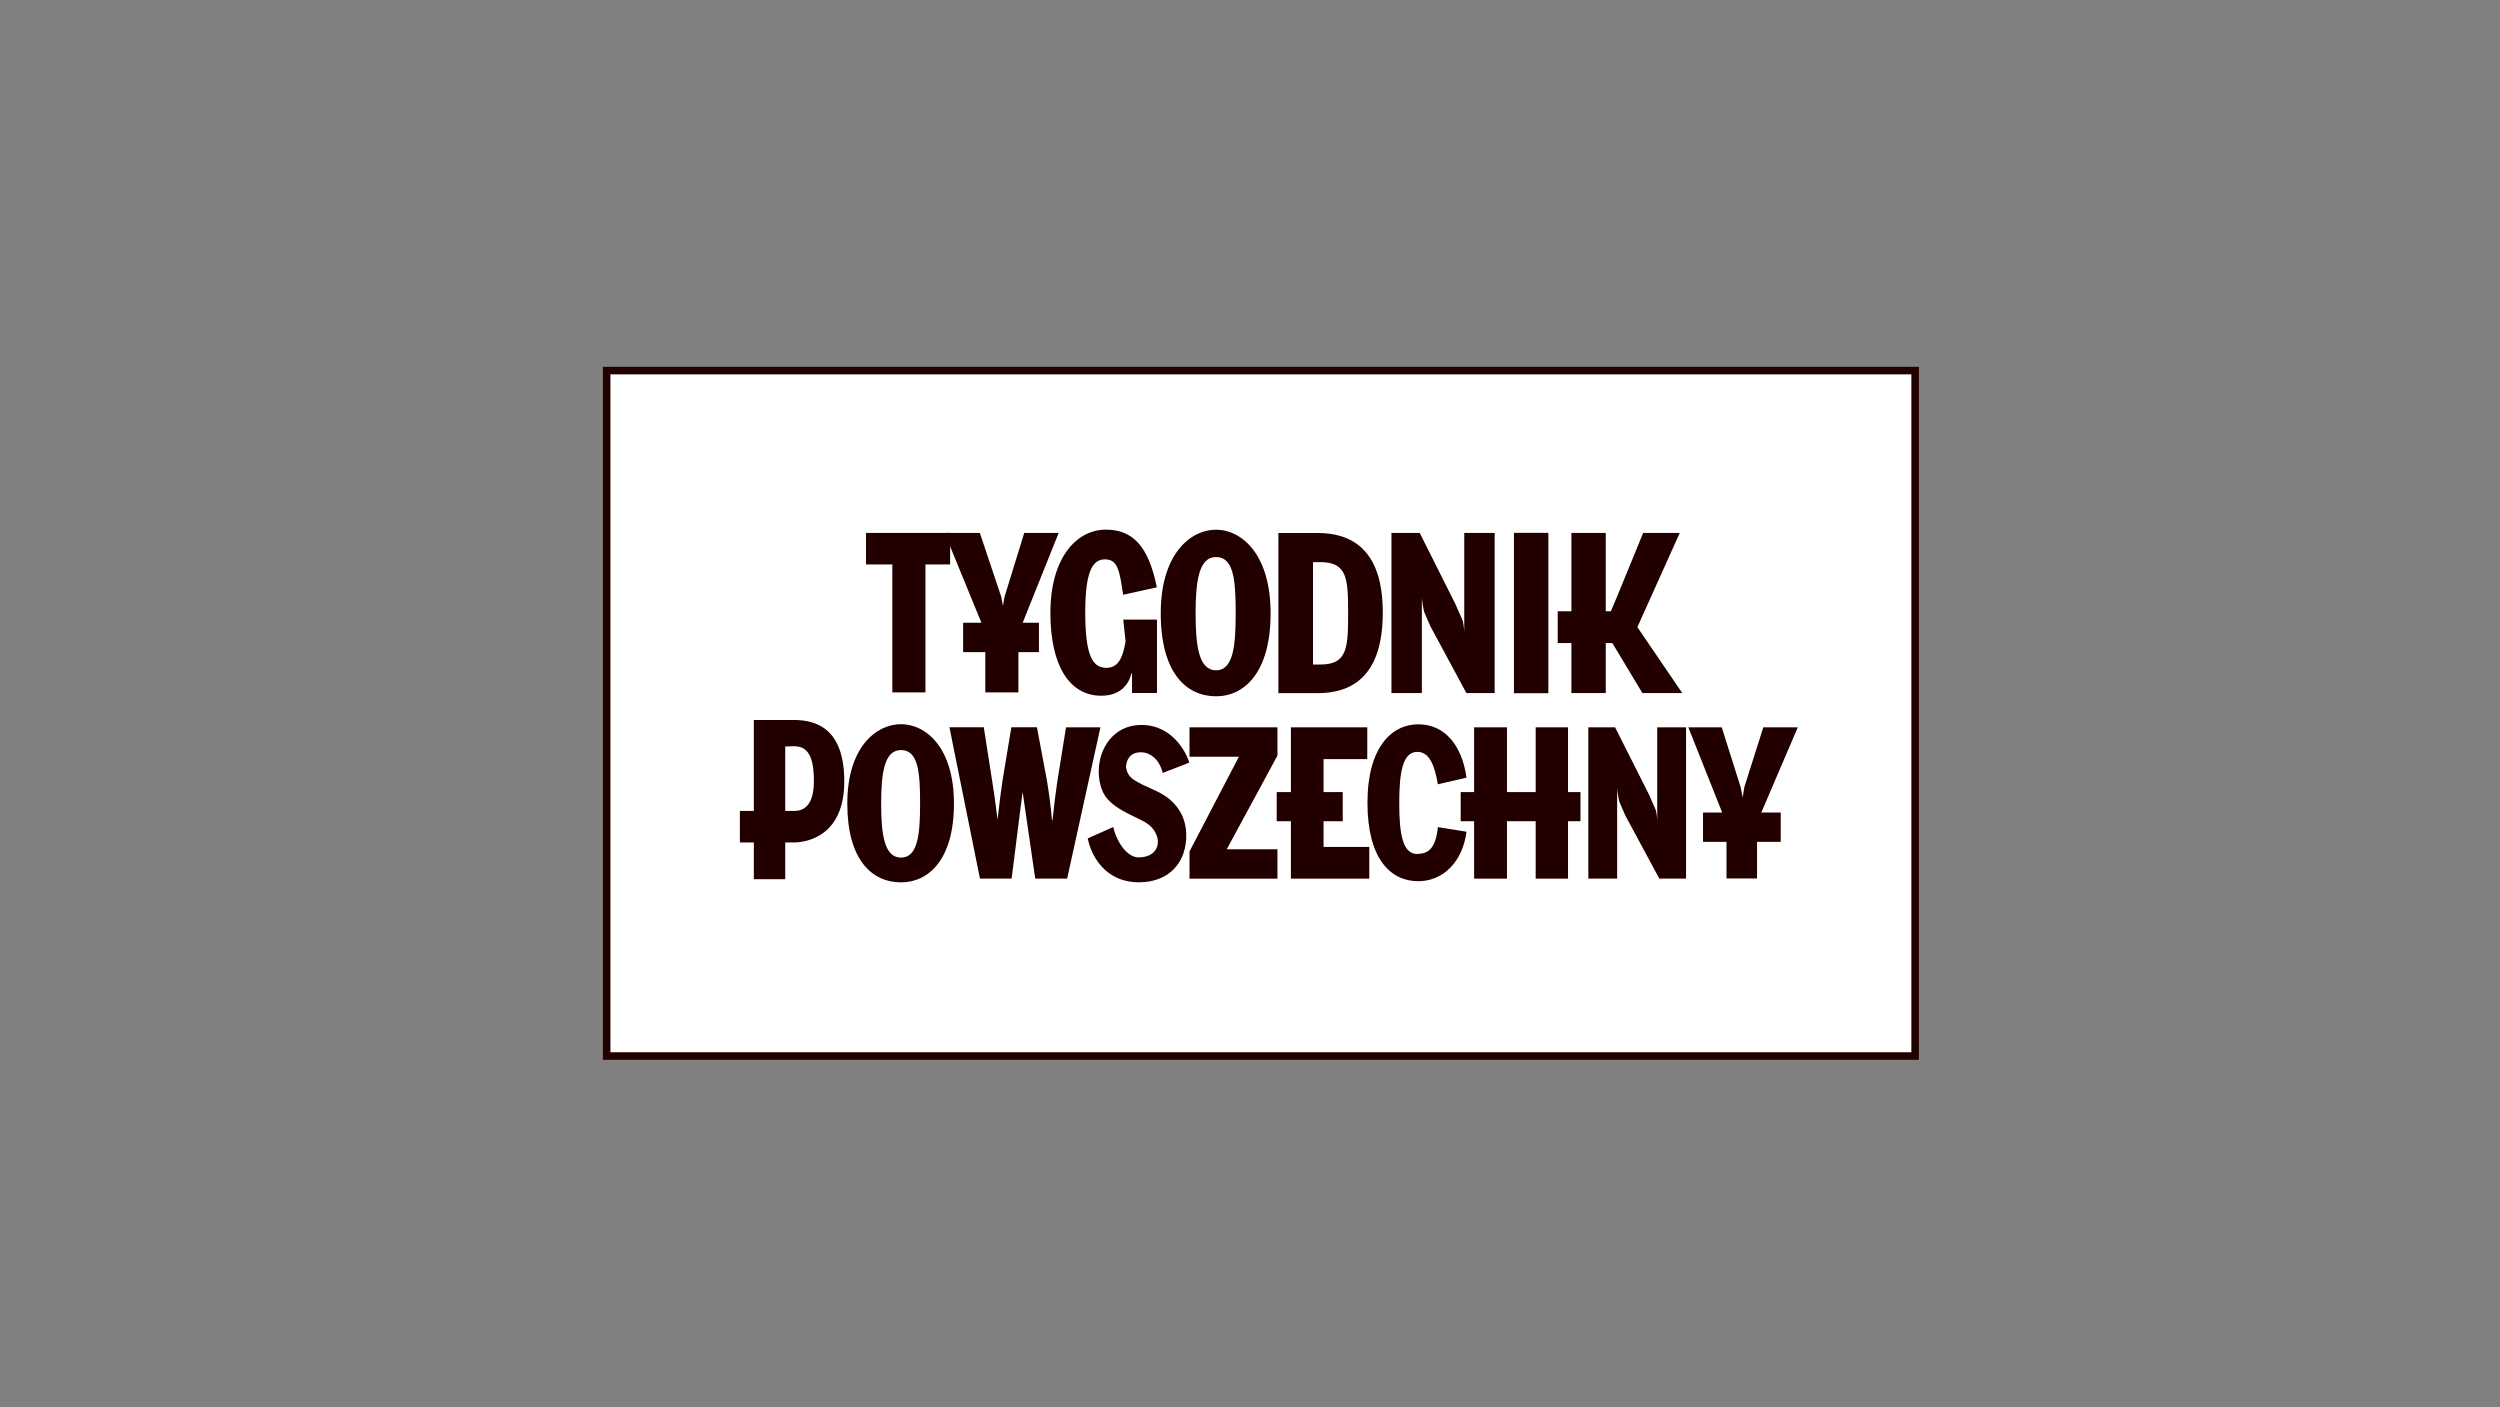 <?xml version="1.0" encoding="UTF-8"?><svg id="Warstwa_1" xmlns="http://www.w3.org/2000/svg" viewBox="0 0 398 224"><rect x="0" y="0" width="398" height="224" fill="#808080" stroke="none"/><defs><style>.cls-1,.cls-2{fill:#fff;}.cls-3{fill:#200;}.cls-2{stroke:#200;stroke-miterlimit:10;stroke-width:1.2px;}</style></defs><rect class="cls-3" x="97.37" y="59.79" width="206.73" height="107.53"/><g><path class="cls-1" d="M185.11,123.06c-.6-2.37-2.15-3.22-3.23-3.29-2.47-.16-2.62,1.99-2.62,2.39,.36,1.81,1.21,2.12,4.86,3.79,1.53,.69,4.63,2.62,4.73,6.82,.1,4.52-2.72,7.69-7.52,7.69-5.66,0-7.71-4.62-8.16-6.99l4.06-1.81c.6,2.59,2.32,4.89,4.1,4.84,2.87-.08,3.16-2.11,2.96-2.97-.39-1.76-1.65-2.49-2.62-2.97-3.13-1.5-4.59-2.31-5.63-3.7-.73-.98-1.12-2.52-1.12-4.05,0-3.68,2.38-7.4,6.78-7.4,5.1,0,7.23,4.62,7.64,6l-4.23,1.64Z"/><path class="cls-1" d="M257.45,139.87v-14.32s.19,1.78,.44,2.3l.84,1.94,5.43,10.08h4.26v-24.08h-4.59v14.92s-.04-1.48-.34-2.01l-.98-2.23-5.39-10.68h-4.26v24.08h4.59Z"/><path class="cls-1" d="M143.44,140.47c4.41,0,8.43-3.63,8.43-12.55s-4.47-12.63-8.43-12.63-8.55,3.67-8.55,12.63,3.91,12.55,8.55,12.55Zm0-21.06c2.77,0,3.04,3.62,3.04,8.5s-.35,8.62-3.04,8.62-3.16-3.78-3.16-8.62,.5-8.5,3.16-8.5Z"/><path class="cls-1" d="M225.63,135.96c-2.34,0-2.87-3.22-2.87-8.11s.54-8.15,2.87-8.15c1.92,0,2.74,2.06,3.28,5.16l4.56-1.06c-.73-5.18-3.48-8.49-7.68-8.49s-8.09,3.61-8.09,12.49,3.64,12.49,8.09,12.49c3.94,0,7.06-3.07,7.68-7.88l-4.56-.73c-.34,3.3-1.44,4.26-3.28,4.26Z"/><path class="cls-1" d="M175.18,115.79h-5.47l-1.38,8.58c-.28,1.91-.49,3.61-.77,6.2h-.08c-.24-2.64-.49-4.33-.81-6.33l-1.59-8.46h-4.07l-1.39,8.37c-.28,2-.49,3.44-.81,6.37l-.04-.38c-.37-2.97-.53-4.04-.85-6.03l-1.3-8.33h-5.47l4.86,24.09h5.04l1.73-13.67h.04l1.99,13.67h5.08l5.3-24.09Z"/><polygon class="cls-1" points="195.3 135.2 203.37 120.29 203.37 115.79 189.37 115.79 189.37 120.47 197.23 120.47 189.37 135.55 189.37 139.88 203.37 139.88 203.37 135.2 195.3 135.2"/><polygon class="cls-1" points="210.71 134.83 210.71 130.74 213.76 130.74 213.76 126.1 210.71 126.1 210.71 120.85 217.67 120.85 217.67 115.79 205.51 115.79 205.51 126.1 203.25 126.1 203.25 130.74 205.51 130.74 205.51 139.88 217.99 139.88 217.99 134.83 210.71 134.83"/><polygon class="cls-1" points="249.63 126.1 249.63 115.79 244.48 115.79 244.48 126.1 239.91 126.1 239.91 115.79 234.68 115.79 234.68 126.1 232.54 126.1 232.54 130.74 234.68 130.74 234.68 139.88 239.91 139.88 239.91 130.74 244.48 130.74 244.48 139.88 249.63 139.88 249.63 130.74 251.61 130.74 251.61 126.1 249.63 126.1"/><polygon class="cls-1" points="280.4 129.35 286.21 115.79 280.72 115.79 277.7 125.3 277.43 126.97 277.12 125.34 274.1 115.79 268.78 115.79 274.17 129.35 271.12 129.35 271.12 134.02 274.86 134.02 274.86 139.85 279.72 139.85 279.72 134.02 283.49 134.02 283.49 129.35 280.4 129.35"/><path class="cls-1" d="M126.36,114.62h-6.35v14.48h-2.22v5.02h2.22v5.85h5v-5.85h1.31c2.39,0,8.09-1.21,8.09-9.73s-4.59-9.77-8.05-9.77Zm.12,14.48h-1.47v-10.26l1.43-.04c2.18,0,3.13,1.67,3.13,5.55,0,2.95-.95,4.75-3.09,4.75Z"/></g><g><path class="cls-1" d="M147.33,110.23h-5.27v-20.37h-4.19v-5.02h13.39v5.02h-3.93v20.37Z"/><path class="cls-1" d="M241.02,84.83h5.48v25.53h-5.48v-25.53Z"/><path class="cls-1" d="M175.3,110.76c3.25,0,4.44-2,4.84-3.57h.08v3.14h3.97v-11.69h-5.37l.37,3.44c-.4,2.38-1.03,4.24-3.05,4.24-2.3,0-3.37-2.16-3.37-8.87s1.27-8.4,3.13-8.4c2.06,0,2.34,1.82,2.9,5.64l5.37-1.19c-1.33-6.55-3.84-9.18-8.11-9.18-4.87,0-8.84,4.76-8.84,13.22s3.06,13.22,8.09,13.22Z"/><polygon class="cls-1" points="150.38 84.84 156.24 99.14 153.33 99.14 153.33 103.82 156.86 103.82 156.86 110.23 162.13 110.23 162.13 103.82 165.4 103.82 165.4 99.14 162.81 99.14 168.54 84.84 163.06 84.84 159.91 95.05 159.67 96.46 159.41 95.05 155.99 84.84 150.38 84.84"/><path class="cls-1" d="M226.36,110.34v-15.11s.2,1.88,.47,2.43l.89,2.05,5.73,10.63h4.5v-25.5h-4.84v15.83s-.05-1.56-.36-2.12l-1.04-2.36-5.69-11.35h-4.5v25.5h4.84Z"/><path class="cls-1" d="M193.59,110.85c4.54,0,8.69-3.82,8.69-13.22s-4.61-13.3-8.69-13.3-8.8,3.87-8.8,13.3,4.02,13.22,8.8,13.22Zm0-22.17c2.86,0,3.13,3.81,3.13,8.95s-.36,9.08-3.13,9.08-3.25-3.98-3.25-9.08,.52-8.95,3.25-8.95Z"/><path class="cls-1" d="M220.14,97.51c0-10.28-5.22-12.66-10.39-12.66h-6.23v25.5h6.23c5.17,0,10.39-2.38,10.39-12.83Zm-11.11,8.28v-16.3h1.15c4.32,0,4.44,2.67,4.44,8.15s-.12,8.15-4.4,8.15h-1.19Z"/><path class="cls-1" d="M260.67,99.84l6.75-15h-5.83s-4.64,11.39-5.14,12.47h-.81s0-12.47,0-12.47h-5.47v12.47h-2.18v5.07h2.18v7.96h5.47v-7.96h1.05l4.78,7.96h6.35l-7.15-10.5Z"/></g><rect class="cls-2" x="96.58" y="59" width="208.31" height="109.12"/><g><path class="cls-3" d="M185.11,123.06c-.6-2.37-2.15-3.22-3.23-3.29-2.47-.16-2.62,1.99-2.62,2.39,.36,1.81,1.21,2.12,4.86,3.79,1.53,.69,4.63,2.62,4.73,6.82,.1,4.52-2.72,7.69-7.52,7.69-5.66,0-7.71-4.62-8.16-6.99l4.06-1.81c.6,2.59,2.32,4.89,4.1,4.84,2.87-.08,3.16-2.11,2.96-2.97-.39-1.76-1.65-2.49-2.62-2.97-3.13-1.5-4.59-2.31-5.63-3.7-.73-.98-1.12-2.52-1.12-4.05,0-3.68,2.38-7.4,6.78-7.4,5.1,0,7.23,4.62,7.64,6l-4.23,1.64Z"/><path class="cls-3" d="M257.45,139.87v-14.32s.19,1.78,.44,2.3l.84,1.94,5.43,10.08h4.26v-24.08h-4.59v14.92s-.04-1.48-.34-2.01l-.98-2.23-5.39-10.68h-4.26v24.08h4.59Z"/><path class="cls-3" d="M143.44,140.47c4.41,0,8.43-3.63,8.43-12.55s-4.47-12.63-8.43-12.63-8.55,3.67-8.55,12.63,3.91,12.55,8.55,12.55Zm0-21.06c2.77,0,3.04,3.62,3.04,8.5s-.35,8.62-3.04,8.62-3.16-3.78-3.16-8.62,.5-8.5,3.16-8.5Z"/><path class="cls-3" d="M225.63,135.96c-2.34,0-2.87-3.22-2.87-8.11s.54-8.15,2.87-8.15c1.92,0,2.74,2.06,3.28,5.16l4.56-1.06c-.73-5.18-3.48-8.49-7.68-8.49s-8.09,3.61-8.09,12.49,3.64,12.49,8.09,12.49c3.94,0,7.06-3.07,7.68-7.88l-4.56-.73c-.34,3.3-1.44,4.26-3.28,4.26Z"/><path class="cls-3" d="M175.18,115.79h-5.47l-1.38,8.58c-.28,1.91-.49,3.61-.77,6.2h-.08c-.24-2.64-.49-4.33-.81-6.33l-1.59-8.46h-4.07l-1.39,8.37c-.28,2-.49,3.44-.81,6.37l-.04-.38c-.37-2.97-.53-4.04-.85-6.03l-1.3-8.33h-5.47l4.86,24.09h5.04l1.73-13.67h.04l1.99,13.67h5.08l5.3-24.09Z"/><polygon class="cls-3" points="195.3 135.2 203.37 120.29 203.37 115.79 189.37 115.79 189.37 120.47 197.23 120.47 189.37 135.55 189.37 139.88 203.37 139.88 203.37 135.2 195.3 135.2"/><polygon class="cls-3" points="210.71 134.83 210.71 130.74 213.76 130.74 213.76 126.1 210.71 126.1 210.71 120.85 217.67 120.85 217.67 115.79 205.51 115.79 205.51 126.1 203.25 126.1 203.25 130.74 205.51 130.74 205.51 139.88 217.99 139.88 217.99 134.83 210.71 134.83"/><polygon class="cls-3" points="249.63 126.1 249.63 115.79 244.48 115.79 244.48 126.1 239.91 126.1 239.91 115.79 234.68 115.79 234.68 126.1 232.54 126.1 232.54 130.74 234.68 130.74 234.68 139.88 239.91 139.88 239.91 130.74 244.48 130.74 244.48 139.88 249.63 139.88 249.63 130.74 251.61 130.74 251.61 126.1 249.63 126.1"/><polygon class="cls-3" points="280.4 129.35 286.21 115.79 280.72 115.79 277.7 125.3 277.43 126.97 277.12 125.34 274.1 115.79 268.78 115.79 274.17 129.35 271.12 129.35 271.12 134.02 274.86 134.02 274.86 139.85 279.72 139.85 279.72 134.02 283.49 134.02 283.49 129.35 280.4 129.35"/><path class="cls-3" d="M126.36,114.62h-6.35v14.48h-2.22v5.02h2.22v5.85h5v-5.85h1.31c2.39,0,8.09-1.21,8.09-9.73s-4.59-9.77-8.05-9.77Zm.12,14.48h-1.47v-10.26l1.43-.04c2.18,0,3.13,1.67,3.13,5.55,0,2.95-.95,4.75-3.09,4.75Z"/></g><g><path class="cls-3" d="M147.33,110.23h-5.27v-20.37h-4.19v-5.02h13.39v5.02h-3.93v20.37Z"/><path class="cls-3" d="M241.02,84.83h5.48v25.53h-5.48v-25.53Z"/><path class="cls-3" d="M175.3,110.76c3.25,0,4.44-2,4.84-3.57h.08v3.14h3.97v-11.69h-5.37l.37,3.44c-.4,2.38-1.03,4.24-3.05,4.24-2.3,0-3.37-2.16-3.37-8.87s1.27-8.4,3.13-8.4c2.06,0,2.34,1.82,2.9,5.64l5.37-1.19c-1.33-6.55-3.84-9.18-8.11-9.18-4.87,0-8.84,4.76-8.84,13.22s3.06,13.22,8.09,13.22Z"/><polygon class="cls-3" points="150.38 84.84 156.24 99.14 153.33 99.14 153.33 103.82 156.86 103.82 156.86 110.23 162.13 110.23 162.13 103.82 165.4 103.82 165.4 99.14 162.81 99.14 168.54 84.84 163.06 84.84 159.91 95.05 159.67 96.46 159.41 95.05 155.99 84.84 150.38 84.84"/><path class="cls-3" d="M226.36,110.34v-15.11s.2,1.88,.47,2.43l.89,2.05,5.73,10.63h4.5v-25.5h-4.84v15.83s-.05-1.56-.36-2.12l-1.04-2.36-5.69-11.35h-4.5v25.5h4.84Z"/><path class="cls-3" d="M193.59,110.85c4.54,0,8.69-3.82,8.69-13.22s-4.61-13.3-8.69-13.3-8.8,3.87-8.8,13.3,4.02,13.22,8.8,13.22Zm0-22.17c2.86,0,3.13,3.81,3.13,8.95s-.36,9.08-3.13,9.08-3.25-3.98-3.25-9.08,.52-8.95,3.25-8.95Z"/><path class="cls-3" d="M220.14,97.51c0-10.28-5.22-12.66-10.39-12.66h-6.23v25.5h6.23c5.17,0,10.39-2.38,10.39-12.83Zm-11.11,8.28v-16.3h1.15c4.32,0,4.44,2.67,4.44,8.15s-.12,8.15-4.4,8.15h-1.19Z"/><path class="cls-3" d="M260.67,99.84l6.75-15h-5.83s-4.64,11.39-5.14,12.47h-.81s0-12.47,0-12.47h-5.47v12.47h-2.18v5.07h2.18v7.96h5.47v-7.96h1.05l4.78,7.96h6.35l-7.15-10.5Z"/></g></svg>